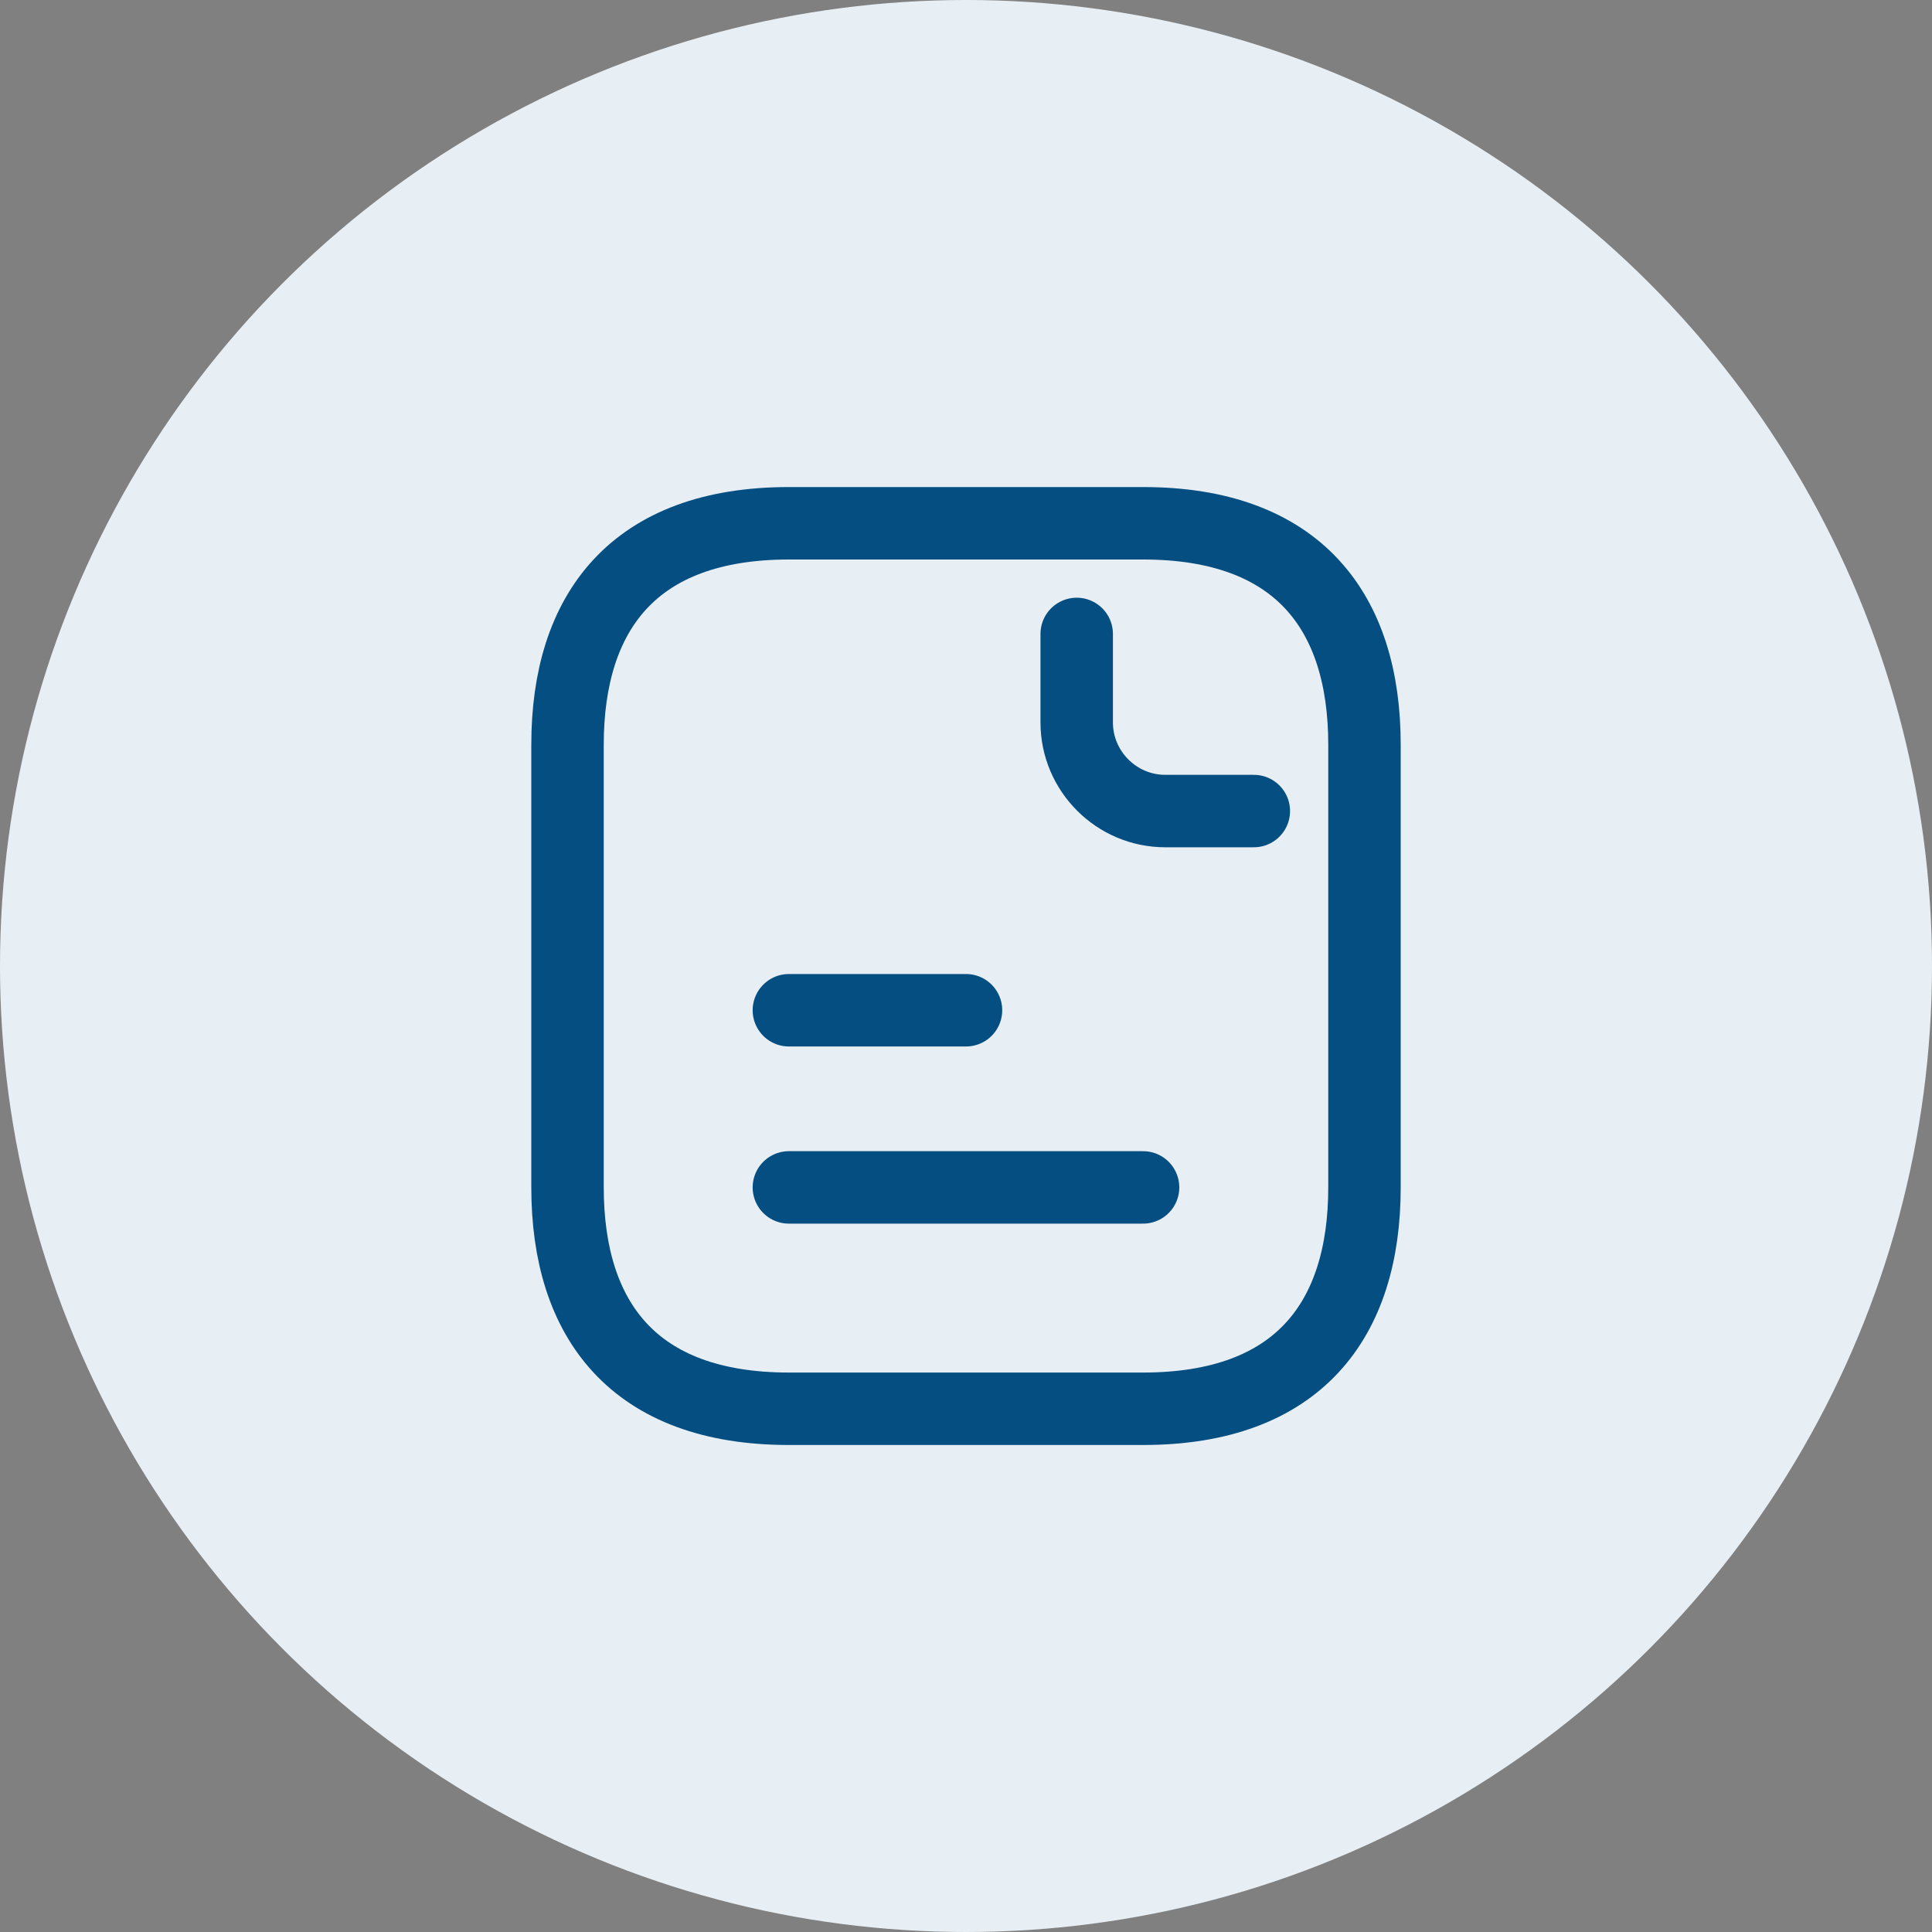 <svg width="40" height="40" viewBox="0 0 40 40" fill="none" xmlns="http://www.w3.org/2000/svg">
<rect x="0" y="0" width="40" height="40" fill="#808080" stroke="none"/>
<circle cx="20" cy="20" r="20" fill="#E8EFF4"/>
<path d="M28.25 15.417V24.584C28.25 27.334 26.875 29.167 23.667 29.167H16.333C13.125 29.167 11.75 27.334 11.75 24.584V15.417C11.75 12.667 13.125 10.834 16.333 10.834H23.667C26.875 10.834 28.25 12.667 28.25 15.417Z" stroke="#044E81" stroke-width="1.5" stroke-miterlimit="10" stroke-linecap="round" stroke-linejoin="round"/>
<path d="M22.292 13.125V14.958C22.292 15.967 23.117 16.792 24.125 16.792H25.959" stroke="#044E81" stroke-width="1.5" stroke-miterlimit="10" stroke-linecap="round" stroke-linejoin="round"/>
<path d="M16.333 20.916H20" stroke="#044E81" stroke-width="1.5" stroke-miterlimit="10" stroke-linecap="round" stroke-linejoin="round"/>
<path d="M16.333 24.584H23.666" stroke="#044E81" stroke-width="1.5" stroke-miterlimit="10" stroke-linecap="round" stroke-linejoin="round"/>
</svg>
